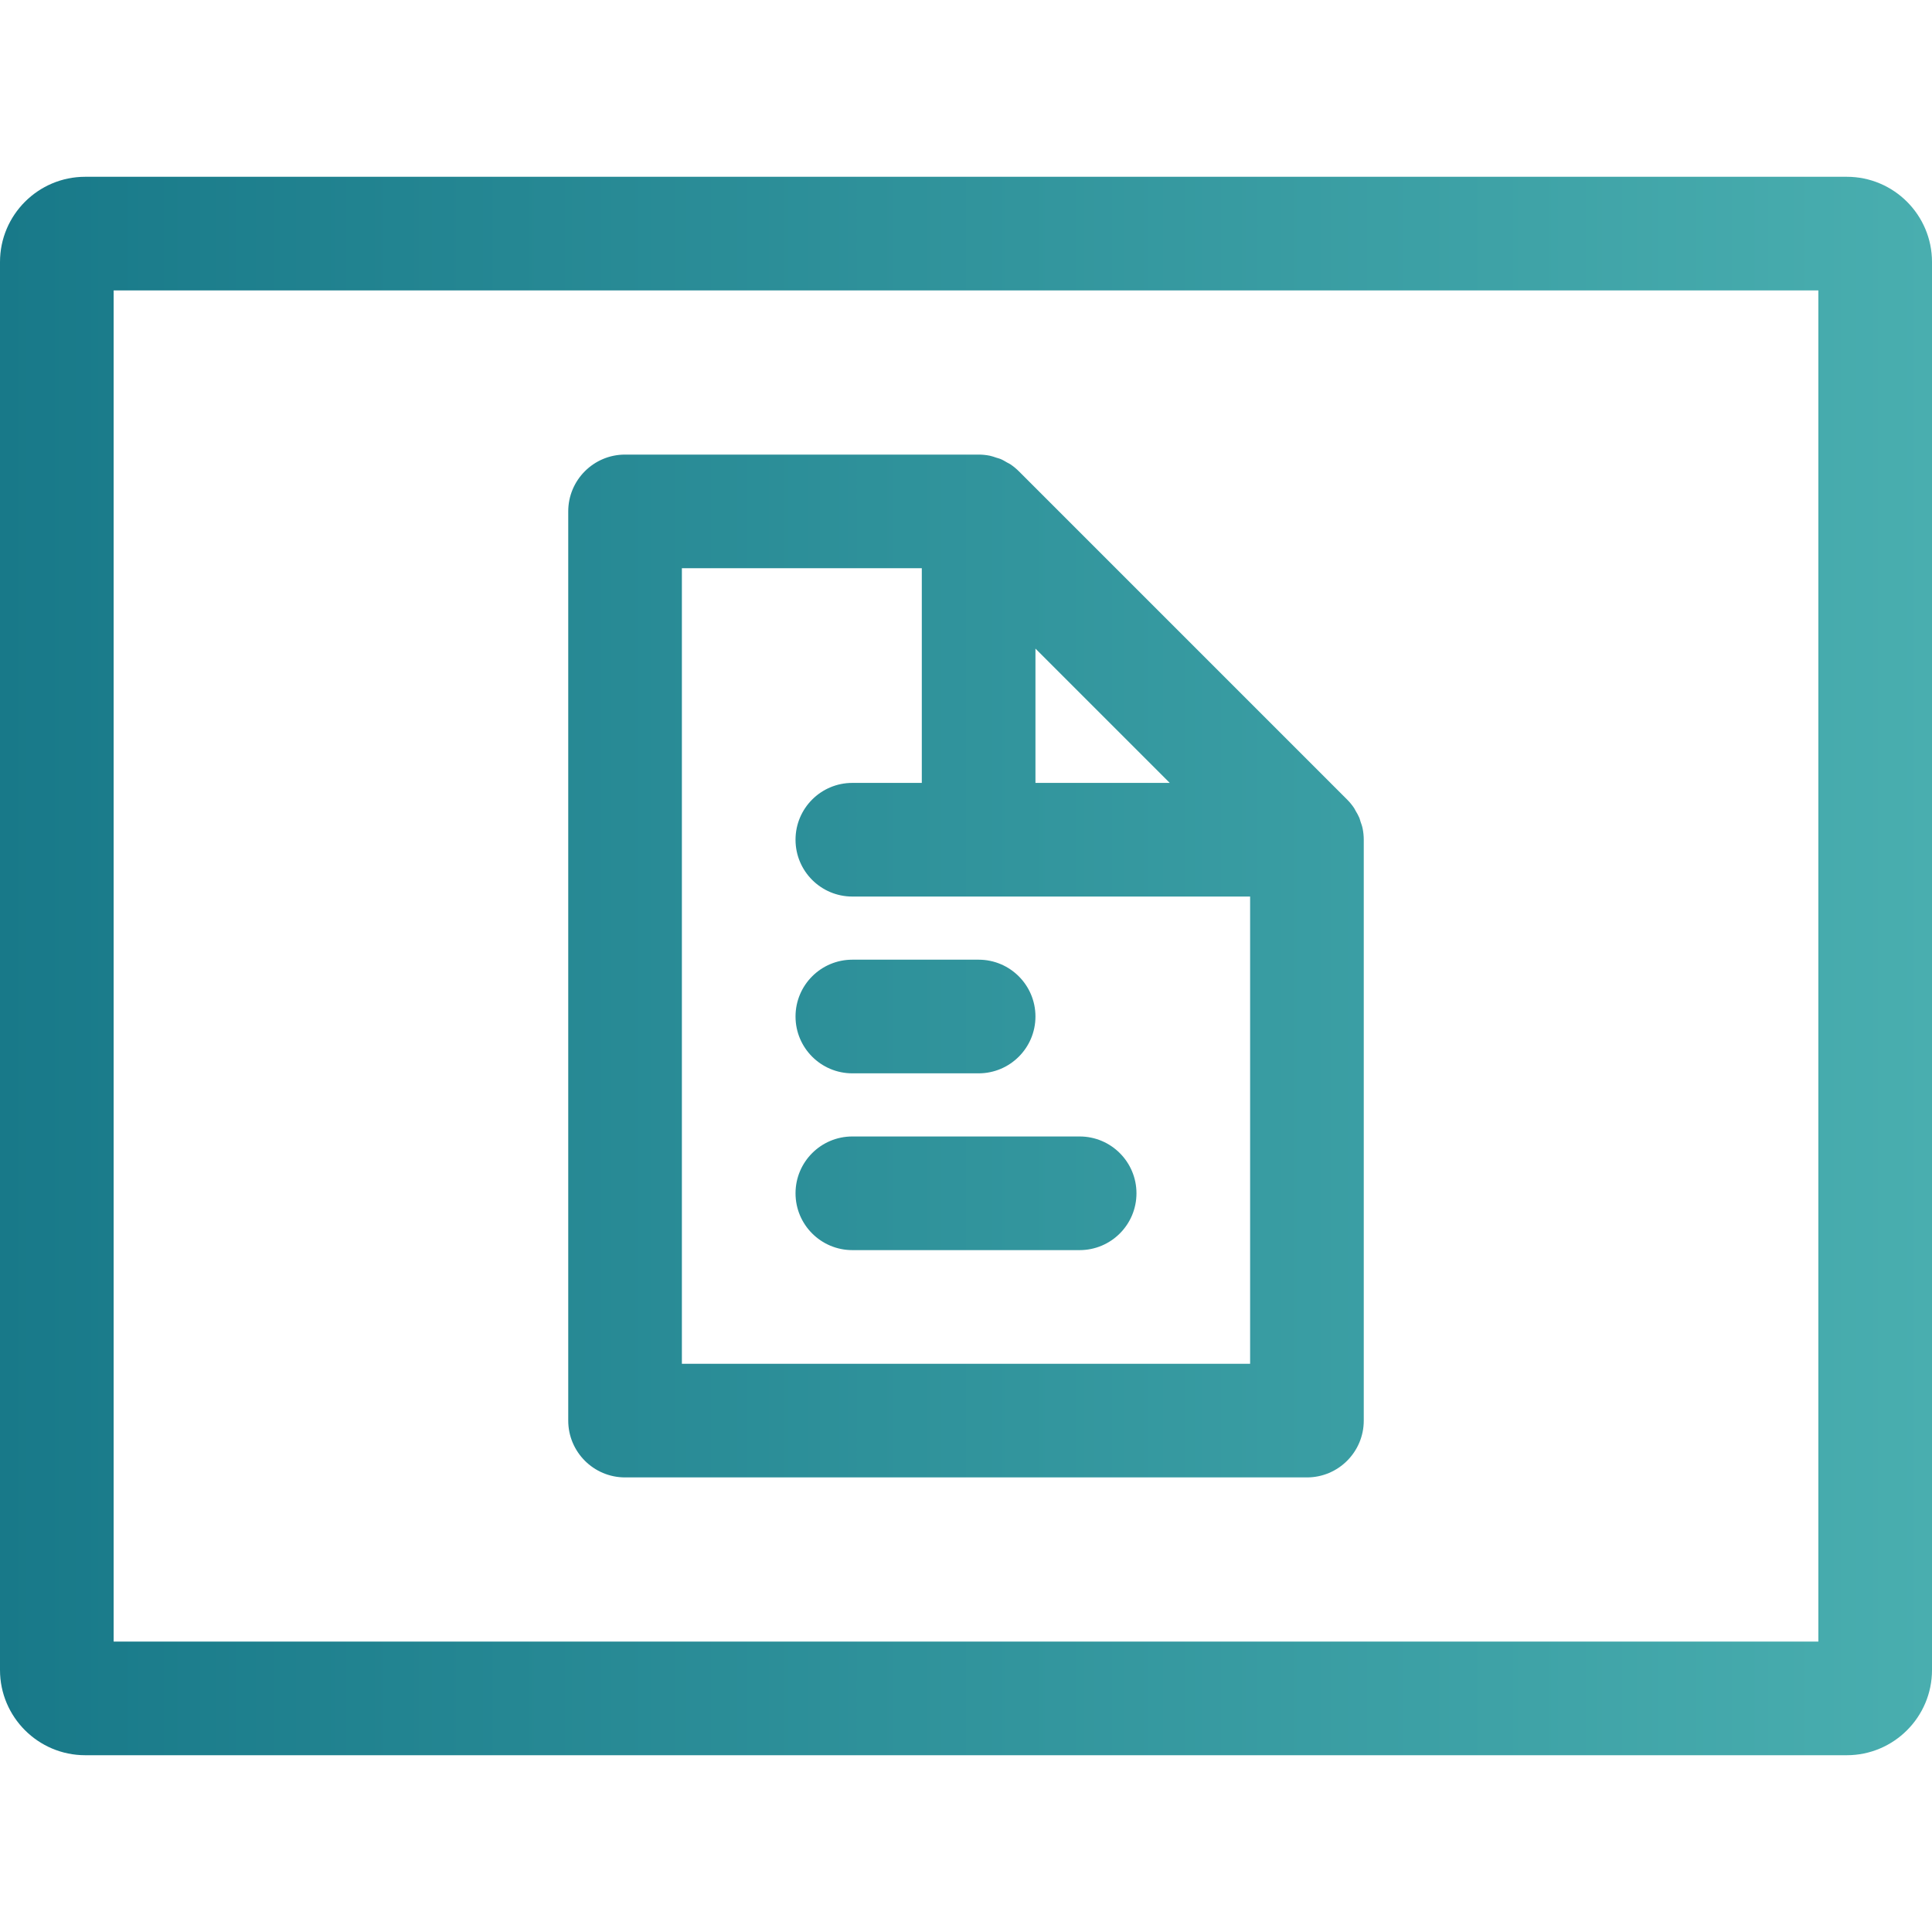 <?xml version="1.0" encoding="utf-8"?>
<!-- Generator: Adobe Illustrator 25.3.1, SVG Export Plug-In . SVG Version: 6.00 Build 0)  -->
<svg version="1.1" id="Layer_1" xmlns="http://www.w3.org/2000/svg" xmlns:xlink="http://www.w3.org/1999/xlink" x="0px" y="0px"
	 viewBox="0 0 76.5 76.5" style="enable-background:new 0 0 76.5 76.5;" xml:space="preserve">
<style type="text/css">
	.st0{fill:url(#SVGID_1_);}
	.st1{fill:url(#SVGID_2_);}
	.st2{fill:url(#SVGID_3_);}
	.st3{fill:url(#SVGID_4_);}
</style>
<g>
	<g>
		<linearGradient id="SVGID_1_" gradientUnits="userSpaceOnUse" x1="0" y1="38.25" x2="76.5" y2="38.25">
			<stop  offset="0" style="stop-color:#187989"/>
			<stop  offset="1" style="stop-color:#49AEAF"/>
		</linearGradient>
		<path class="st0" d="M73.127,7H3.373C1.513,7,0,8.513,0,10.373v55.754c0,1.86,1.513,3.373,3.373,3.373h69.754
			c1.86,0,3.373-1.513,3.373-3.373V10.373C76.5,8.513,74.987,7,73.127,7z M72,65H4.5V11.5H72V65z"/>
		<linearGradient id="SVGID_2_" gradientUnits="userSpaceOnUse" x1="0" y1="38.25" x2="76.5" y2="38.25">
			<stop  offset="0" style="stop-color:#187989"/>
			<stop  offset="1" style="stop-color:#49AEAF"/>
		</linearGradient>
		<path class="st1" d="M24.75,58.5h27c1.242,0,2.25-1.008,2.25-2.25v-23c0-0.151-0.016-0.3-0.045-0.445
			c-0.019-0.096-0.053-0.186-0.085-0.278c-0.016-0.047-0.025-0.096-0.044-0.142c-0.042-0.1-0.096-0.192-0.151-0.283
			c-0.02-0.034-0.034-0.07-0.056-0.103c-0.082-0.122-0.175-0.237-0.279-0.34L40.342,18.66c-0.104-0.104-0.218-0.197-0.34-0.279
			c-0.039-0.026-0.083-0.044-0.124-0.067c-0.086-0.05-0.17-0.102-0.262-0.14c-0.054-0.023-0.112-0.034-0.167-0.052
			c-0.084-0.028-0.165-0.059-0.253-0.077C39.05,18.016,38.901,18,38.75,18h-14c-1.243,0-2.25,1.007-2.25,2.25v36
			C22.5,57.492,23.507,58.5,24.75,58.5z M42.75,31H41v-5.318L46.318,31H42.75z M27,22.5h9.5V31h-2.75c-1.243,0-2.25,1.007-2.25,2.25
			s1.007,2.25,2.25,2.25h5h4h6.75V54H27V22.5z"/>
		<linearGradient id="SVGID_3_" gradientUnits="userSpaceOnUse" x1="0" y1="38.25" x2="76.5" y2="38.25">
			<stop  offset="0" style="stop-color:#187989"/>
			<stop  offset="1" style="stop-color:#49AEAF"/>
		</linearGradient>
		<path class="st2" d="M42.75,45h-9c-1.243,0-2.25,1.008-2.25,2.25s1.007,2.25,2.25,2.25h9c1.242,0,2.25-1.008,2.25-2.25
			S43.992,45,42.75,45z"/>
		<linearGradient id="SVGID_4_" gradientUnits="userSpaceOnUse" x1="0" y1="38.25" x2="76.5" y2="38.25">
			<stop  offset="0" style="stop-color:#187989"/>
			<stop  offset="1" style="stop-color:#49AEAF"/>
		</linearGradient>
		<path class="st3" d="M33.75,42.5h5c1.242,0,2.25-1.008,2.25-2.25S39.992,38,38.75,38h-5c-1.243,0-2.25,1.008-2.25,2.25
			S32.507,42.5,33.75,42.5z"/>
	</g>
</g>
</svg>
